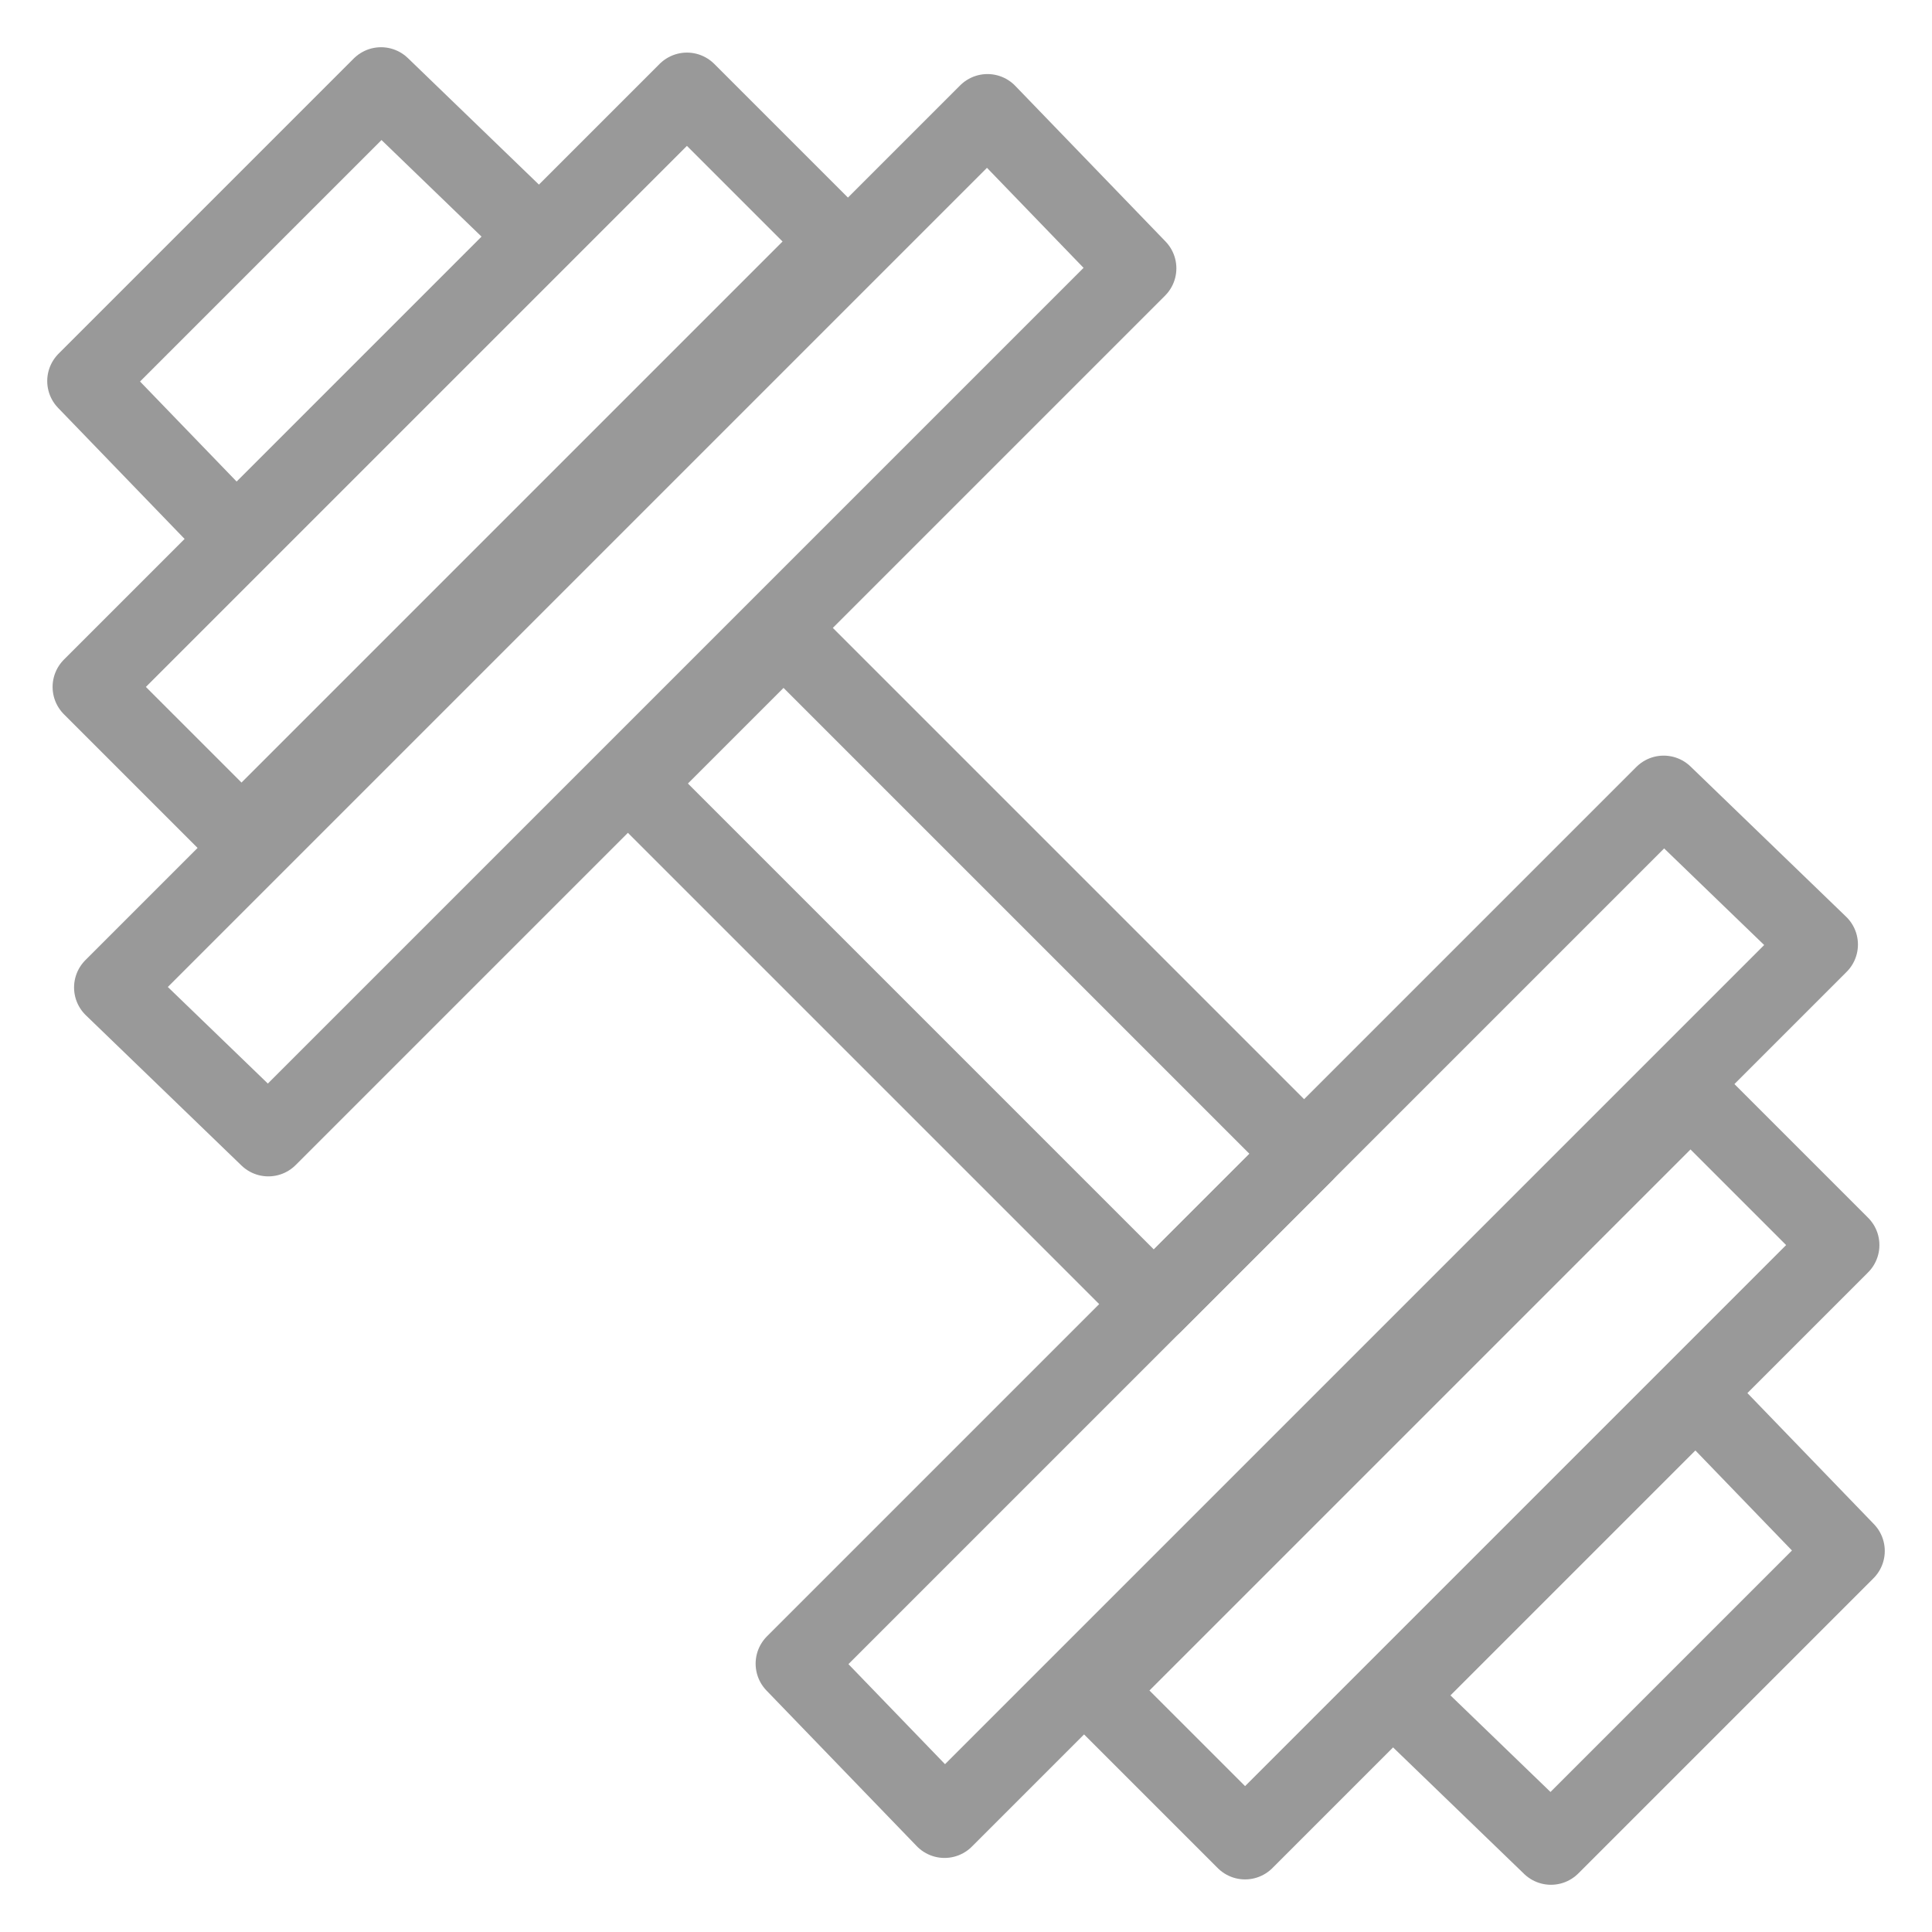 <?xml version="1.0" encoding="utf-8"?>
<!-- Generator: Adobe Illustrator 19.1.0, SVG Export Plug-In . SVG Version: 6.00 Build 0)  -->
<svg version="1.1" id="Layer_1" xmlns="http://www.w3.org/2000/svg" xmlns:xlink="http://www.w3.org/1999/xlink" x="0px" y="0px"
	 viewBox="0 0 36 36" style="enable-background:new 0 0 36 36;" xml:space="preserve">
<style type="text/css">
	.st0{fill:none;stroke:#999999;stroke-width:1.44;stroke-linecap:round;stroke-linejoin:round;stroke-miterlimit:22.926;}
	.st1{fill:none;stroke:#999999;stroke-width:1.486;stroke-linecap:round;stroke-linejoin:round;stroke-miterlimit:22.926;}
	.st2{fill:none;stroke:#999999;stroke-width:1.44;stroke-miterlimit:22.926;}
	.st3{fill:none;stroke:#999999;stroke-width:1.51;stroke-linecap:round;stroke-linejoin:round;stroke-miterlimit:22.926;}
</style>
<g>
	<polygon class="st0" points="33.9,17.6 31,14.8 14.8,31 17.6,33.9 33.9,17.6 	"/>
	<polygon class="st0" points="34.3,23.2 31.5,20.4 20.4,31.5 23.2,34.3 34.3,23.2 	"/>
	<polygon class="st0" points="34.4,28.9 31.6,26 26,31.6 28.9,34.4 34.4,28.9 	"/>
	<polygon class="st0" points="21.5,24.3 24.3,21.5 14.6,11.8 11.8,14.6 21.5,24.3 	"/>
	<polygon class="st0" points="18.4,2.1 21.2,5 5,21.2 2.1,18.4 18.4,2.1 	"/>
	<polygon class="st0" points="12.8,1.7 15.6,4.5 4.5,15.6 1.7,12.8 12.8,1.7 	"/>
	<polygon class="st0" points="7.1,1.6 10,4.4 4.4,10 1.6,7.1 7.1,1.6 	"/>
</g>
</svg>
